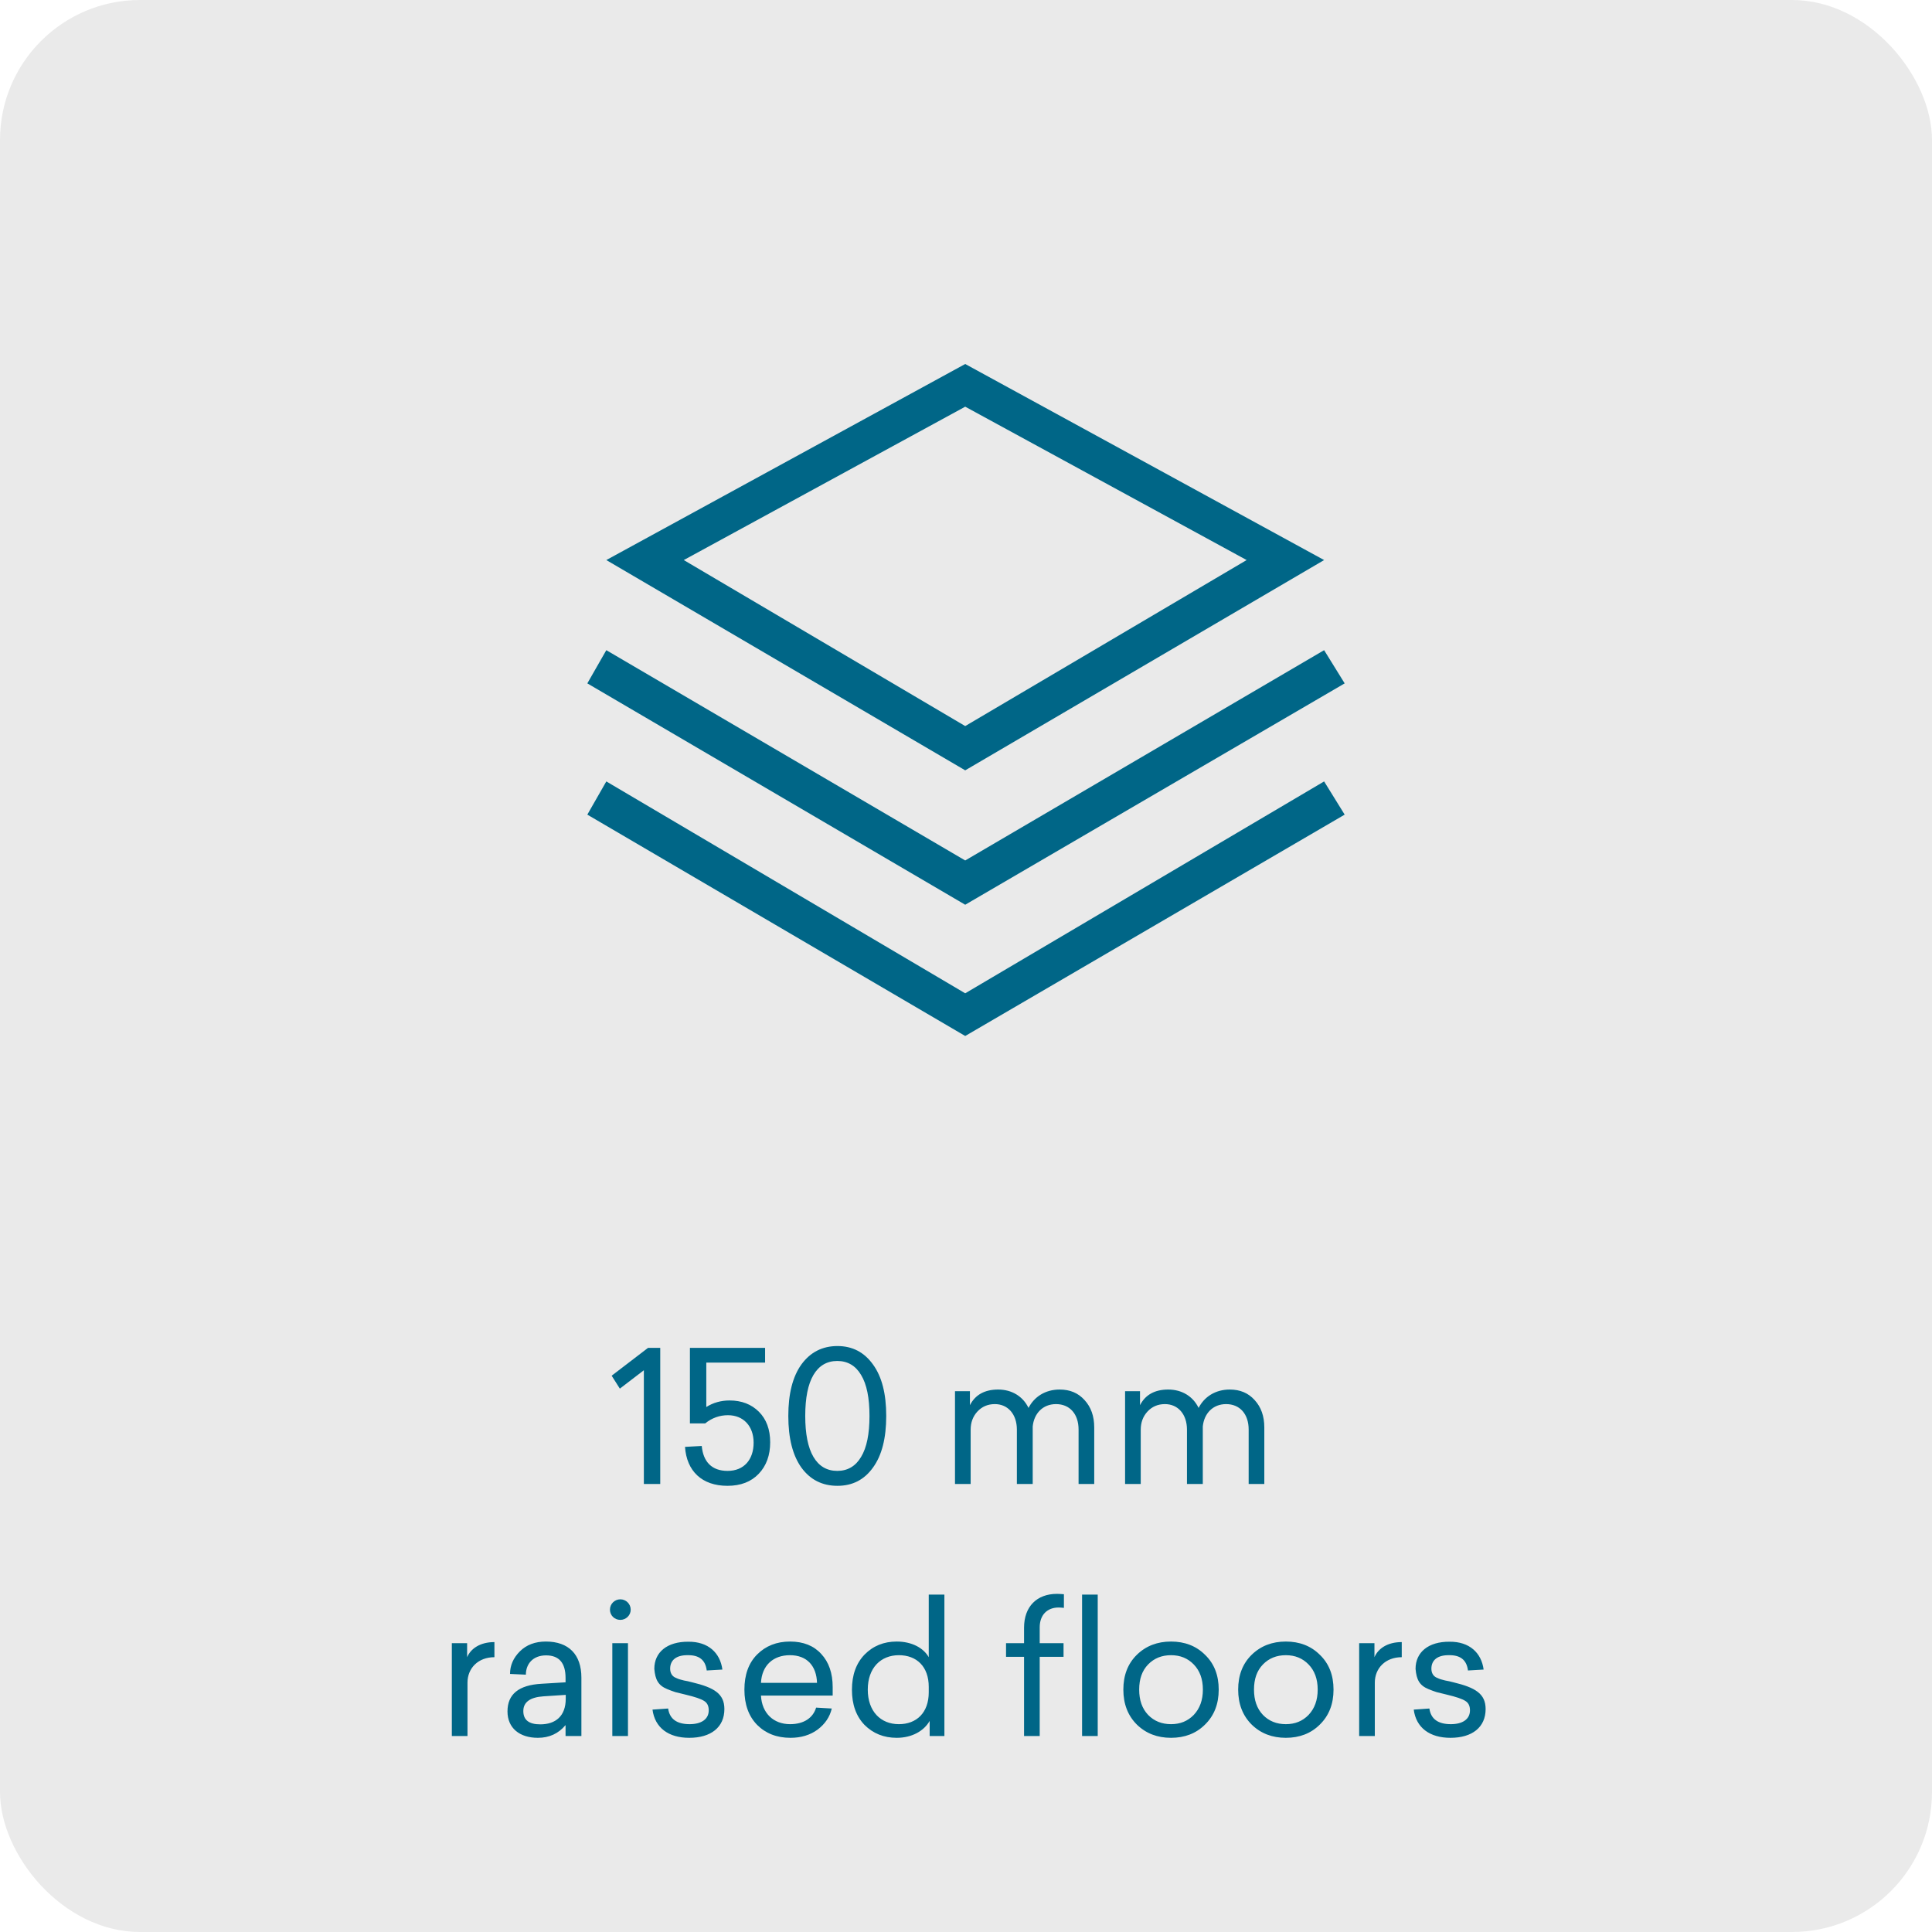 <?xml version="1.0" encoding="UTF-8"?> <svg xmlns="http://www.w3.org/2000/svg" width="138" height="138" viewBox="0 0 138 138" fill="none"><rect width="138" height="138" rx="10" fill="#EAEAEA"></rect><path d="M68.944 55.024L43.308 40.004L68.944 26L94.58 40.004L68.944 55.024ZM48.841 40.004L68.944 51.862L89.046 40.004L68.944 29.049L48.841 40.004Z" fill="#006687"></path><path d="M68.944 64.624L41.952 48.813L43.308 46.441L68.944 61.462L94.58 46.441L96.048 48.813L68.944 64.624Z" fill="#006687"></path><path d="M68.944 73.999L41.952 58.188L43.308 55.816L68.944 70.95L94.58 55.816L96.048 58.188L68.944 73.999Z" fill="#006687"></path><path d="M47.16 96.276V106H45.99V97.875L44.275 99.188L43.69 98.265L46.289 96.276H47.16ZM52.114 100.033C52.972 100.033 53.674 100.306 54.207 100.839C54.74 101.372 55.013 102.1 55.013 103.023C55.013 103.946 54.74 104.7 54.194 105.272C53.648 105.844 52.907 106.13 51.958 106.13C50.138 106.13 49.046 105.077 48.929 103.348L50.125 103.283C50.229 104.414 50.84 105.064 51.971 105.064C53.154 105.064 53.83 104.245 53.83 103.049C53.83 101.866 53.102 101.086 51.997 101.086C51.399 101.086 50.853 101.281 50.372 101.671H49.28V96.276H54.649V97.329H50.45V100.501C50.944 100.189 51.503 100.033 52.114 100.033ZM59.818 96.146C60.884 96.146 61.729 96.588 62.353 97.459C62.99 98.33 63.302 99.552 63.302 101.138C63.302 102.724 62.99 103.959 62.353 104.83C61.729 105.701 60.884 106.13 59.818 106.13C58.739 106.13 57.881 105.701 57.244 104.83C56.62 103.959 56.308 102.724 56.308 101.138C56.308 99.552 56.62 98.33 57.244 97.459C57.881 96.588 58.739 96.146 59.818 96.146ZM61.508 98.213C61.118 97.55 60.546 97.212 59.805 97.212C59.064 97.212 58.492 97.55 58.102 98.213C57.712 98.876 57.517 99.851 57.517 101.138C57.517 102.425 57.712 103.4 58.102 104.063C58.492 104.726 59.064 105.064 59.805 105.064C60.546 105.064 61.118 104.726 61.508 104.063C61.911 103.4 62.106 102.425 62.106 101.138C62.106 99.851 61.911 98.876 61.508 98.213ZM75.689 99.253C76.43 99.253 77.015 99.5 77.47 100.007C77.925 100.501 78.159 101.151 78.159 101.957V106H77.041V102.113C77.041 101.008 76.417 100.293 75.429 100.293C74.493 100.293 73.856 100.956 73.765 101.892V101.97V106H72.634V102.113C72.634 101.021 71.997 100.293 71.061 100.293C70.554 100.293 70.138 100.475 69.813 100.826C69.488 101.177 69.332 101.619 69.332 102.126V106H68.214V99.37H69.28V100.371C69.657 99.63 70.333 99.253 71.295 99.253C72.27 99.253 73.063 99.734 73.466 100.566C73.869 99.773 74.662 99.253 75.689 99.253ZM87.838 99.253C88.579 99.253 89.164 99.5 89.619 100.007C90.074 100.501 90.308 101.151 90.308 101.957V106H89.19V102.113C89.19 101.008 88.566 100.293 87.578 100.293C86.642 100.293 86.005 100.956 85.914 101.892V101.97V106H84.783V102.113C84.783 101.021 84.146 100.293 83.21 100.293C82.703 100.293 82.287 100.475 81.962 100.826C81.637 101.177 81.481 101.619 81.481 102.126V106H80.363V99.37H81.429V100.371C81.806 99.63 82.482 99.253 83.444 99.253C84.419 99.253 85.212 99.734 85.615 100.566C86.018 99.773 86.811 99.253 87.838 99.253ZM35.316 117.292V118.371C34.159 118.371 33.392 119.151 33.392 120.191V124H32.274V117.37H33.366V118.371C33.626 117.76 34.289 117.292 35.316 117.292ZM38.992 117.253C40.617 117.253 41.528 118.176 41.528 119.827V124H40.397V123.22C39.889 123.831 39.227 124.13 38.42 124.13C37.108 124.13 36.249 123.428 36.249 122.245C36.249 121.01 37.056 120.36 38.681 120.269L40.397 120.165V119.853C40.397 118.774 39.928 118.241 39.005 118.241C38.069 118.241 37.562 118.852 37.562 119.619L36.431 119.567C36.431 118.956 36.666 118.423 37.133 117.955C37.602 117.487 38.225 117.253 38.992 117.253ZM40.41 121.335V121.062L38.824 121.166C37.861 121.231 37.38 121.582 37.38 122.219C37.38 122.856 37.783 123.168 38.59 123.168C39.681 123.168 40.41 122.583 40.41 121.335ZM45.05 114.978C45.05 115.381 44.712 115.706 44.309 115.706C43.893 115.706 43.568 115.381 43.568 114.978C43.568 114.562 43.906 114.237 44.309 114.237C44.712 114.237 45.05 114.562 45.05 114.978ZM44.855 117.37V124H43.737V117.37H44.855ZM49.168 117.266C50.585 117.253 51.443 118.059 51.599 119.255L50.481 119.32C50.39 118.579 49.948 118.215 49.129 118.228C48.31 118.215 47.868 118.579 47.868 119.19C47.868 119.476 47.985 119.697 48.206 119.814C48.362 119.879 48.414 119.918 48.609 119.97L48.856 120.035C48.973 120.048 49.298 120.126 49.441 120.165C51.014 120.542 51.742 120.984 51.742 122.076C51.742 123.376 50.78 124.13 49.233 124.13C47.738 124.13 46.776 123.402 46.607 122.115L47.725 122.037C47.829 122.778 48.336 123.155 49.259 123.155C50.091 123.155 50.624 122.804 50.624 122.167C50.624 121.842 50.507 121.621 50.286 121.491C50.065 121.348 49.636 121.205 48.986 121.049L48.245 120.867C48.076 120.815 47.868 120.737 47.647 120.646C47.023 120.386 46.802 119.983 46.737 119.203C46.737 118.02 47.647 117.253 49.168 117.266ZM59.477 120.503V121.114H54.355C54.42 122.375 55.252 123.155 56.435 123.155C57.41 123.155 58.073 122.713 58.294 121.972L59.412 122.037C59.269 122.648 58.931 123.142 58.398 123.545C57.865 123.935 57.215 124.13 56.461 124.13C55.486 124.13 54.693 123.818 54.082 123.207C53.471 122.583 53.172 121.738 53.172 120.685C53.172 119.632 53.471 118.787 54.082 118.176C54.693 117.565 55.473 117.253 56.435 117.253C57.384 117.253 58.125 117.552 58.658 118.137C59.204 118.722 59.477 119.515 59.477 120.503ZM56.422 118.228C55.239 118.228 54.42 118.943 54.355 120.204H58.359C58.32 119.008 57.657 118.228 56.422 118.228ZM67.457 113.899V124H66.404V122.921C66.001 123.636 65.143 124.13 64.051 124.13C63.128 124.13 62.361 123.818 61.75 123.207C61.152 122.583 60.853 121.751 60.853 120.698C60.853 119.645 61.152 118.813 61.75 118.189C62.361 117.565 63.128 117.253 64.051 117.253C65.13 117.253 65.962 117.708 66.339 118.371V113.899H67.457ZM64.207 118.228C62.907 118.228 61.984 119.138 61.984 120.685C61.984 122.245 62.907 123.155 64.207 123.155C65.468 123.155 66.339 122.336 66.339 120.88V120.49C66.339 119.034 65.468 118.228 64.207 118.228ZM75.5 113.847C75.643 113.847 75.799 113.86 75.994 113.873V114.848C75.851 114.835 75.734 114.822 75.617 114.822C74.798 114.822 74.265 115.355 74.265 116.239V117.37H75.968V118.345H74.265V124H73.147V118.345H71.86V117.37H73.147V116.265C73.147 114.757 74.057 113.847 75.5 113.847ZM78.409 113.899V124H77.291V113.899H78.409ZM81.201 118.202C81.851 117.565 82.67 117.253 83.645 117.253C84.62 117.253 85.439 117.565 86.076 118.202C86.726 118.826 87.051 119.658 87.051 120.685C87.051 121.712 86.726 122.544 86.076 123.181C85.439 123.818 84.62 124.13 83.645 124.13C82.67 124.13 81.851 123.818 81.201 123.181C80.564 122.544 80.239 121.712 80.239 120.685C80.239 119.658 80.564 118.826 81.201 118.202ZM85.27 118.891C84.841 118.449 84.308 118.228 83.645 118.228C82.982 118.228 82.436 118.449 82.007 118.891C81.578 119.333 81.37 119.931 81.37 120.685C81.37 121.439 81.578 122.037 82.007 122.492C82.436 122.934 82.982 123.155 83.645 123.155C84.308 123.155 84.841 122.934 85.27 122.492C85.699 122.037 85.92 121.439 85.92 120.685C85.92 119.931 85.699 119.333 85.27 118.891ZM89.402 118.202C90.052 117.565 90.871 117.253 91.846 117.253C92.821 117.253 93.64 117.565 94.277 118.202C94.927 118.826 95.252 119.658 95.252 120.685C95.252 121.712 94.927 122.544 94.277 123.181C93.64 123.818 92.821 124.13 91.846 124.13C90.871 124.13 90.052 123.818 89.402 123.181C88.765 122.544 88.44 121.712 88.44 120.685C88.44 119.658 88.765 118.826 89.402 118.202ZM93.471 118.891C93.042 118.449 92.509 118.228 91.846 118.228C91.183 118.228 90.637 118.449 90.208 118.891C89.779 119.333 89.571 119.931 89.571 120.685C89.571 121.439 89.779 122.037 90.208 122.492C90.637 122.934 91.183 123.155 91.846 123.155C92.509 123.155 93.042 122.934 93.471 122.492C93.9 122.037 94.121 121.439 94.121 120.685C94.121 119.931 93.9 119.333 93.471 118.891ZM100.125 117.292V118.371C98.968 118.371 98.201 119.151 98.201 120.191V124H97.083V117.37H98.175V118.371C98.435 117.76 99.098 117.292 100.125 117.292ZM103.542 117.266C104.959 117.253 105.817 118.059 105.973 119.255L104.855 119.32C104.764 118.579 104.322 118.215 103.503 118.228C102.684 118.215 102.242 118.579 102.242 119.19C102.242 119.476 102.359 119.697 102.58 119.814C102.736 119.879 102.788 119.918 102.983 119.97L103.23 120.035C103.347 120.048 103.672 120.126 103.815 120.165C105.388 120.542 106.116 120.984 106.116 122.076C106.116 123.376 105.154 124.13 103.607 124.13C102.112 124.13 101.15 123.402 100.981 122.115L102.099 122.037C102.203 122.778 102.71 123.155 103.633 123.155C104.465 123.155 104.998 122.804 104.998 122.167C104.998 121.842 104.881 121.621 104.66 121.491C104.439 121.348 104.01 121.205 103.36 121.049L102.619 120.867C102.45 120.815 102.242 120.737 102.021 120.646C101.397 120.386 101.176 119.983 101.111 119.203C101.111 118.02 102.021 117.253 103.542 117.266Z" fill="#006687"></path></svg> 